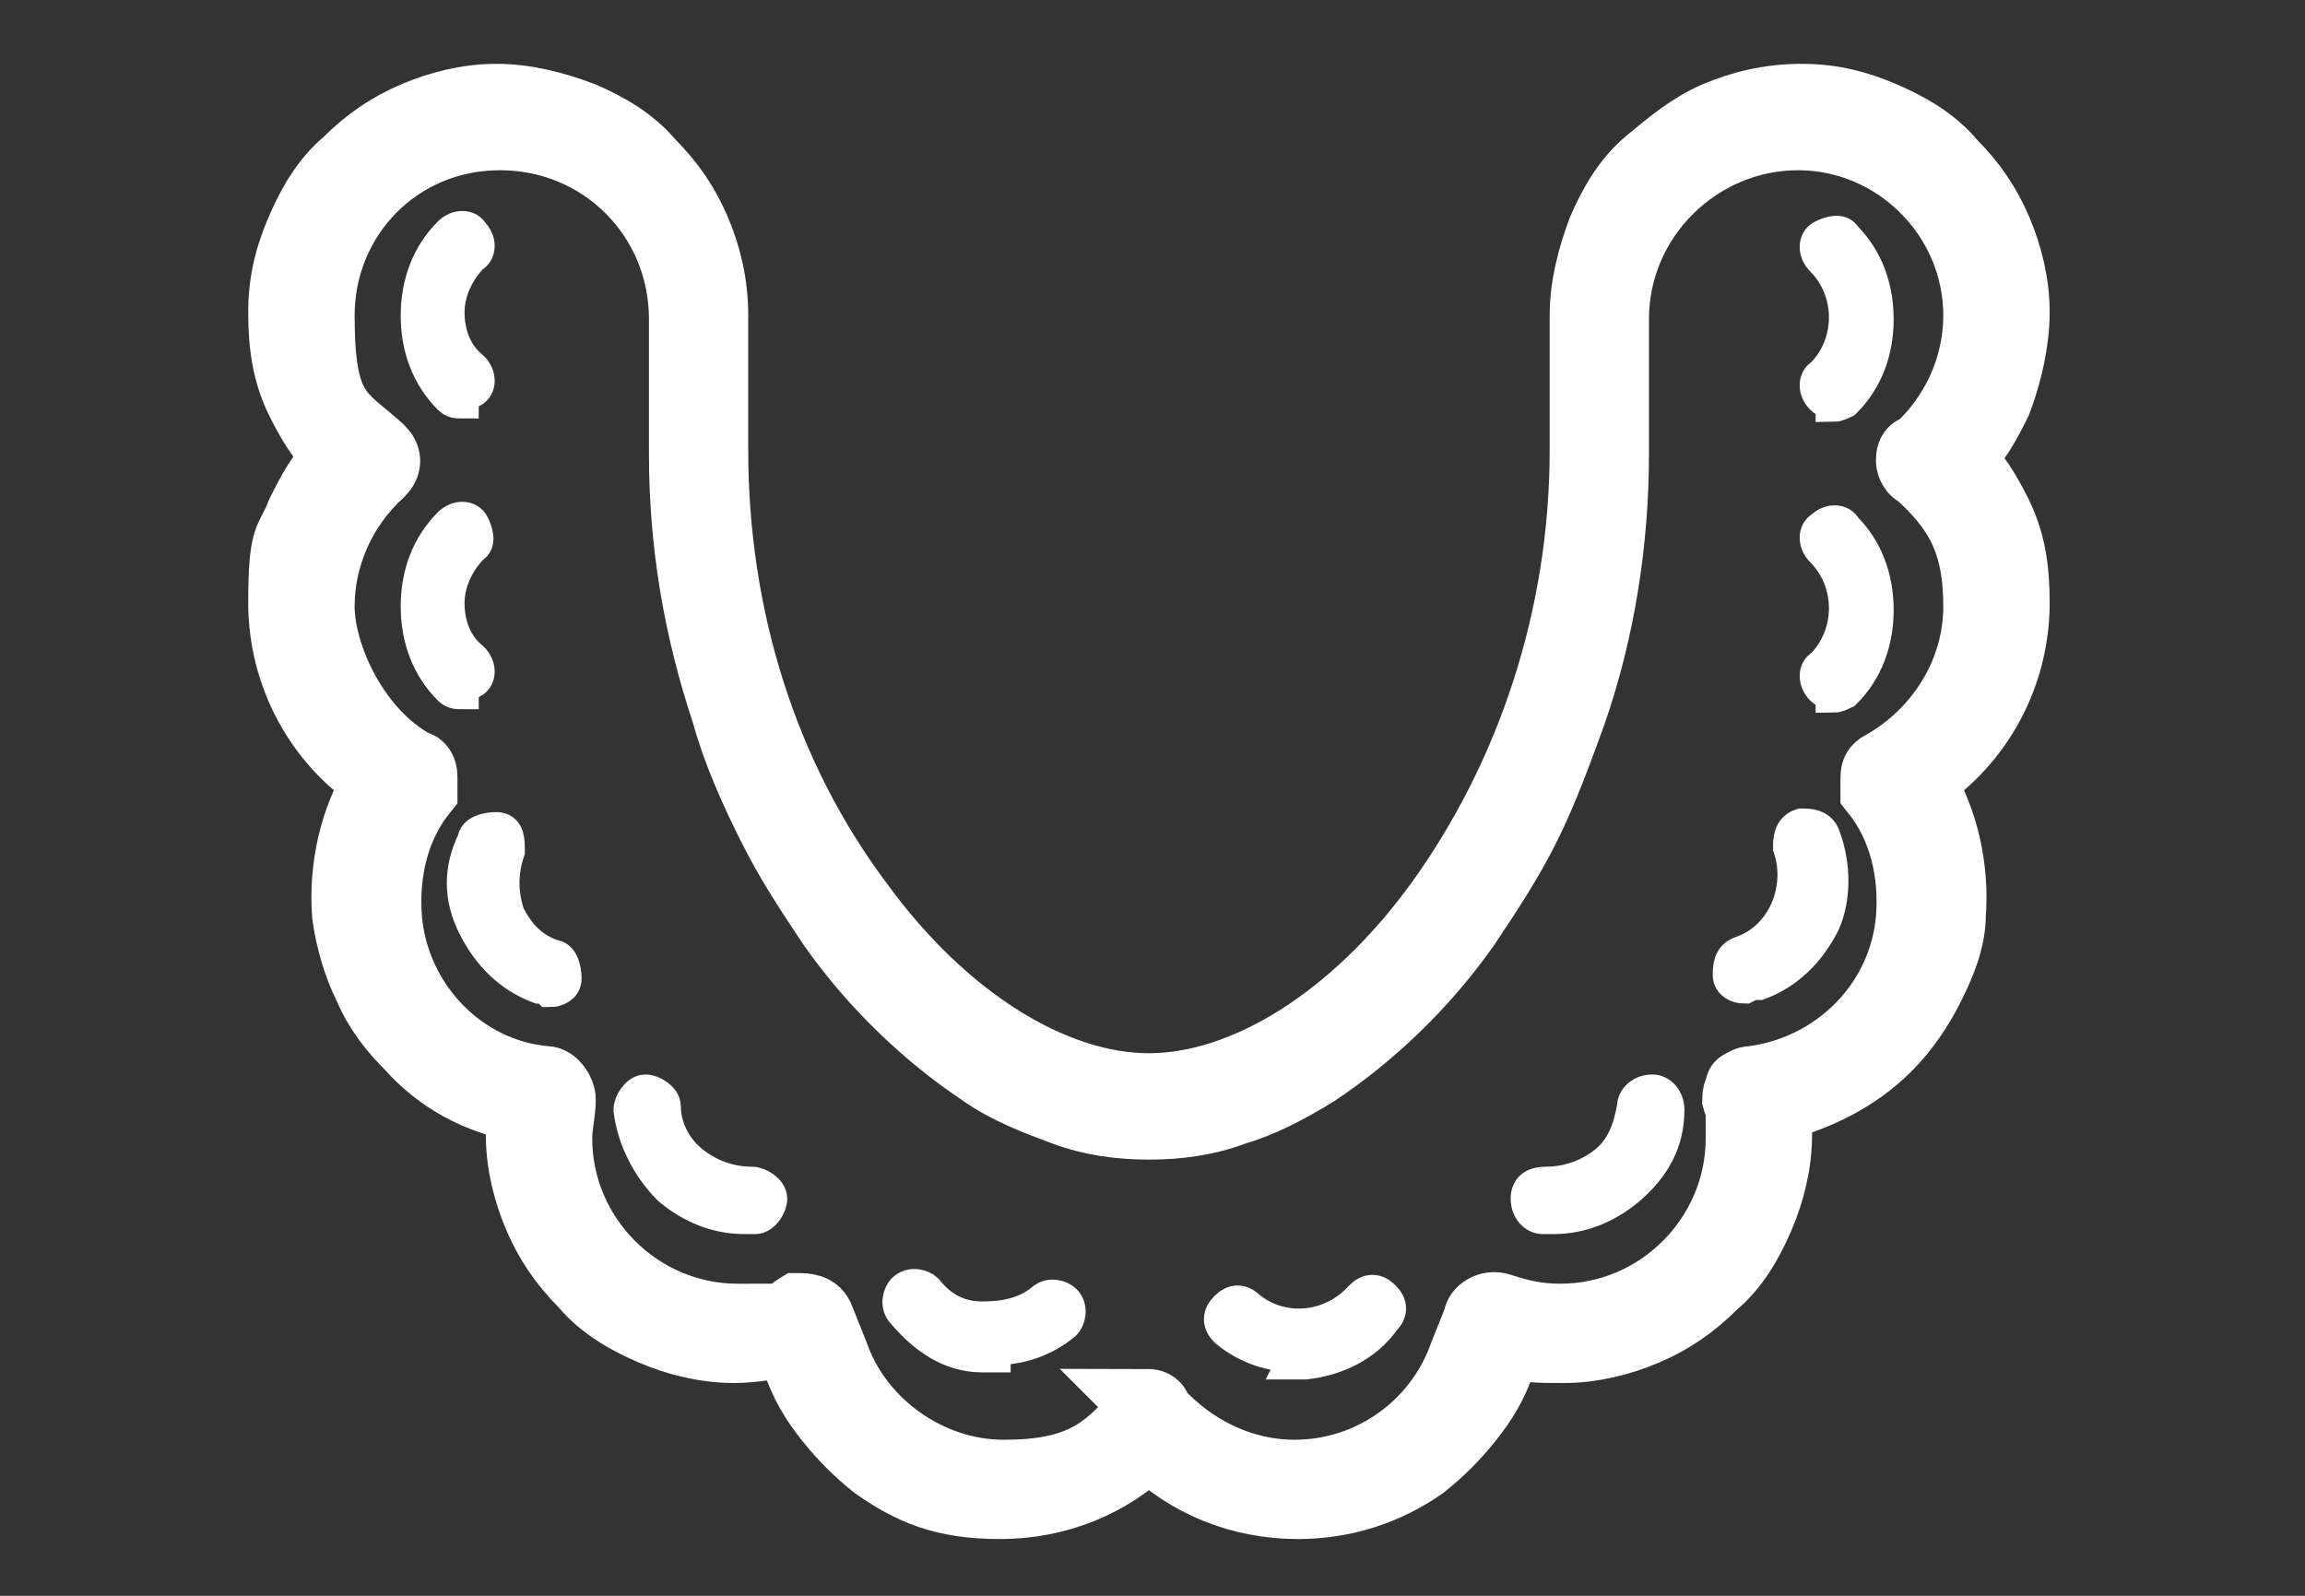 <?xml version="1.0" encoding="UTF-8"?>
<svg xmlns="http://www.w3.org/2000/svg" version="1.1" xmlns:xlink="http://www.w3.org/1999/xlink" viewBox="0 0 65 45">
  <rect x="0" y="0" width="65" height="45" fill="#333333" stroke="none"/>
  <defs>
    <style>
      .cls-1 {
        fill-rule: evenodd;
      }

      .cls-1, .cls-2, .cls-3 {
        stroke-width: 0px;
      }

      .cls-1, .cls-3, .cls-4, .cls-5 {
        fill: #fff;
      }

      .cls-6 {
        stroke-width: 4px;
      }

      .cls-6, .cls-2 {
        fill: none;
      }

      .cls-6, .cls-4, .cls-5 {
        stroke: #fff;
        stroke-miterlimit: 10;
      }

      .cls-7 {
        clip-path: url(#clippath-1);
      }

      .cls-2 {
        clip-rule: evenodd;
      }

      .cls-8 {
        clip-path: url(#clippath);
      }

      .cls-9 {
        display: none;
      }

      .cls-5 {
        stroke-width: 2px;
      }
    </style>
    <clipPath id="clippath">
      <polygon class="cls-2" points="160.5 105.3 37.9 103.9 35.1 -16.5 157.7 -15 160.5 105.3"/>
    </clipPath>
    <clipPath id="clippath-1">
      <polygon class="cls-2" points="26.8 56.4 -92.4 52.9 -93.1 -64.1 26 -60.7 26.8 56.4"/>
    </clipPath>
  </defs>
  <g id="invisalign-breketi" class="cls-9">
    <g class="cls-8">
      <g>
        <path class="cls-1" d="M-24.2,36.5h-8.8c-3.4,0-6.2-2.9-6.2-6.4v-12.2c0-5.6,4.4-10.1,9.7-10.1h1.7c5.4,0,9.7,4.5,9.7,10.1s-.6,1.4-1.4,1.4-1.4-.6-1.4-1.4c0-4-3.1-7.2-7-7.2h-1.7c-3.8,0-7,3.2-7,7.2v12.2c0,2,1.5,3.5,3.4,3.5h8.8c1.9,0,3.4-1.6,3.4-3.5,0-.8.6-1.4,1.4-1.4.8,0,1.4.6,1.4,1.4,0,3.5-2.8,6.4-6.2,6.4h0Z"/>
        <path class="cls-1" d="M-42.1,35.2h-7.9c-3.1,0-5.7-2.7-5.7-5.9v-11.6c0-4.8,3.7-8.7,8.3-8.7h2.6c4.6,0,8.3,3.9,8.3,8.7v.2c0,.8-.6,1.4-1.4,1.4h0c-.8,0-1.4-.6-1.4-1.4,0,0,0,0,0,0v-.2c0-3.2-2.5-5.8-5.6-5.8h-2.6c-3.1,0-5.6,2.6-5.6,5.8v11.6c0,1.7,1.3,3.1,2.9,3.1h7.9c1.6,0,2.9-1.4,2.9-3.1,0-.8.6-1.4,1.4-1.4.8,0,1.4.6,1.4,1.4,0,3.3-2.6,5.9-5.7,5.9Z"/>
        <path class="cls-1" d="M14,7.5c-5.1,0-9.3,4.4-9.3,9.7v14.8c0,2.6,2,4.7,4.6,4.7h10.9c2.5,0,4.5-2.1,4.6-4.7v-14.8c0-5.4-4.2-9.7-9.3-9.7h-1.3ZM20.1,39.6h-10.9c-4,0-7.3-3.4-7.3-7.6v-14.8c0-6.9,5.4-12.6,12.1-12.6h1.3c6.7,0,12.1,5.6,12.1,12.6v14.8c0,4.2-3.3,7.6-7.3,7.6h0Z"/>
        <path class="cls-1" d="M-2.6,39.6h-10.9c-4,0-7.3-3.4-7.3-7.6v-14.8c0-6.9,5.4-12.6,12.1-12.6h1.3c6.7,0,12.1,5.6,12.1,12.6s-.6,1.4-1.4,1.4-1.4-.6-1.4-1.4c0-5.4-4.2-9.7-9.3-9.7h-1.3c-5.1,0-9.3,4.4-9.3,9.7v14.8c0,2.6,2,4.7,4.6,4.7H-2.6c2.5,0,4.6-2.1,4.6-4.7,0-.8.7-1.4,1.4-1.4.7,0,1.3.6,1.3,1.4,0,4.2-3.3,7.6-7.3,7.6h0ZM39.6,36.5h-8.8c-3.4,0-6.2-2.9-6.2-6.4,0-.8.7-1.4,1.4-1.4.7,0,1.3.6,1.3,1.4,0,2,1.5,3.5,3.4,3.5h8.8c1.9,0,3.4-1.6,3.4-3.5v-12.2c0-4-3.1-7.2-7-7.2h-1.7c-3.8,0-7,3.2-7,7.2s-.6,1.4-1.4,1.4-1.4-.6-1.4-1.4c0-5.6,4.4-10.1,9.7-10.1h1.7c5.4,0,9.7,4.5,9.7,10.1v12.2c0,3.5-2.8,6.4-6.2,6.4h0Z"/>
        <path class="cls-1" d="M56.6,35.2h-7.9c-3.1,0-5.7-2.7-5.7-5.9,0-.8.7-1.4,1.4-1.4.7,0,1.3.6,1.3,1.4,0,1.7,1.3,3.1,2.9,3.1h7.9c1.6,0,2.9-1.4,2.9-3.1v-11.6c0-3.2-2.5-5.8-5.6-5.8h-2.6c-3.1,0-5.6,2.6-5.6,5.8v.2c0,.8-.7,1.4-1.4,1.4-.7,0-1.3-.6-1.3-1.4v-.2c0-4.8,3.7-8.7,8.3-8.7h2.7c4.6,0,8.3,3.9,8.3,8.7v11.6c0,3.3-2.6,5.9-5.7,5.9h0ZM12.1,19.4s0,0,0,0v5.4s5.2,0,5.2,0v-5.4s-5.2,0-5.2,0ZM17.2,27.7h-5.2c-1.5,0-2.8-1.3-2.8-2.9v-5.4c0-1.6,1.2-2.9,2.8-2.9h5.2c1.5,0,2.8,1.3,2.8,2.9v5.4c0,1.6-1.2,2.9-2.8,2.9h0ZM-10.6,19.4s0,0,0,0v5.4h5.2s0-5.4,0-5.4h-5.2ZM-5.5,27.7h-5.2c-1.5,0-2.8-1.3-2.8-2.9v-5.4c0-1.6,1.2-2.9,2.8-2.9h5.2c1.5,0,2.8,1.3,2.8,2.9v5.4c0,1.6-1.2,2.9-2.8,2.9h0ZM-31.2,19.4s0,0,0,0v5.4h5.2s0-5.4,0-5.4h-5.2ZM-26,27.7h-5.2c-1.5,0-2.8-1.3-2.8-2.9v-5.4c0-1.6,1.2-2.9,2.8-2.9h5.2c1.5,0,2.8,1.3,2.8,2.9v5.4c0,1.6-1.2,2.9-2.8,2.9h0ZM32.6,19.4s0,0,0,0v5.4s5.2,0,5.2,0v-5.4s-5.2,0-5.2,0ZM37.8,27.7h-5.2c-1.5,0-2.8-1.3-2.8-2.9v-5.4c0-1.6,1.2-2.9,2.8-2.9h5.2c1.5,0,2.8,1.3,2.8,2.9v5.4c0,1.6-1.2,2.9-2.8,2.9Z"/>
        <path class="cls-1" d="M50.1,19.4s0,0,0,0v5.4h5.2s0-5.4,0-5.4h-5.2ZM55.2,27.7h-5.2c-1.5,0-2.8-1.3-2.8-2.9v-5.4c0-1.6,1.2-2.9,2.8-2.9h5.2c1.5,0,2.8,1.3,2.8,2.9v5.4c0,1.6-1.2,2.9-2.8,2.9h0ZM-48.6,19.4s0,0,0,0v5.4h5.2s0-5.4,0-5.4h-5.2ZM-43.5,27.7h-5.2c-1.5,0-2.8-1.3-2.8-2.9v-5.4c0-1.6,1.2-2.9,2.8-2.9h5.2c1.5,0,2.8,1.3,2.8,2.9v5.4c0,1.6-1.2,2.9-2.8,2.9Z"/>
        <path class="cls-1" d="M-50,23.6h-4.3c-.8,0-1.4-.7-1.3-1.5,0-.8.6-1.4,1.3-1.4h4.3c.8,0,1.4.6,1.4,1.4,0,.8-.6,1.4-1.4,1.4h0ZM-32.6,23.6h-9.5c-.8,0-1.4-.7-1.3-1.5,0-.8.6-1.4,1.3-1.4h9.5c.8,0,1.4.6,1.4,1.4,0,.8-.6,1.4-1.4,1.4h0ZM-12,23.6h-12.6c-.8,0-1.4-.7-1.3-1.5,0-.8.6-1.4,1.3-1.4h12.6c.8,0,1.4.6,1.4,1.4s-.6,1.4-1.4,1.4h0ZM10.7,23.6H-4.1c-.8,0-1.4-.7-1.3-1.5,0-.8.6-1.4,1.3-1.4h14.8c.8,0,1.4.6,1.4,1.4s-.6,1.4-1.4,1.4h0ZM31.2,23.6h-12.6c-.8,0-1.4-.6-1.4-1.4,0-.8.6-1.4,1.4-1.4h12.6c.8,0,1.4.6,1.4,1.4s-.6,1.4-1.4,1.4h0ZM48.7,23.6h-9.5c-.8,0-1.4-.6-1.4-1.4s.6-1.4,1.4-1.4h9.5c.8,0,1.4.6,1.4,1.4s-.6,1.4-1.4,1.4h0ZM60.9,23.6h-4.3c-.8,0-1.4-.6-1.4-1.4h0c0-.8.6-1.4,1.4-1.4h4.3c.8,0,1.4.7,1.3,1.5,0,.8-.6,1.4-1.3,1.4h0Z"/>
      </g>
    </g>
    <g class="cls-7">
      <path class="cls-3" d="M119.7,8.8c-1.6-2.4-4.3-3.8-7.2-3.6-3.4.2-6.6,1.7-8.9,4.1-1.4-2.4-4.3-3.7-8-3.6-3.3.1-6.4,1.2-9,3.2-.7.5-1.3,1.2-1.9,1.8-2.1-3-5.8-4.8-9.6-4.5-5.4.3-10.4,3.2-13.1,7.8-3-4.4-8-7.1-13.5-7-3.8,0-7.4,1.9-9.3,5-.6-.7-1.2-1.2-2-1.7-2.7-1.8-5.9-2.7-9.2-2.7-3.7.1-6.5,1.6-7.8,4-2.4-2.3-5.7-3.6-9.1-3.7-2.9,0-5.6,1.5-7,4-2.6,4.6-1.1,16.8,0,19.4,1.9,4.2,10.8,4.9,13.8,4.8,1.1,0,2.2-.2,3.3-.4,4.4,3.2,13.9,3,14,3,1.6,0,3.2-.2,4.8-.7,1.1.9,2.4,1.5,3.8,1.7,3.5.5,7,.7,10.6.6,1.6,0,3.2-.1,4.6-.3,1.3-.1,2.5-.5,3.7-1.2,1.2.6,2.4.9,3.7,1,1.5,0,3,0,4.6,0,3.5,0,7-.5,10.5-1.2,1.4-.3,2.7-1,3.7-2,.3,0,.6.1,1,.2,1.3.2,2.6.3,3.8.2,3,0,10.3-.9,13.8-3.7,1.1.2,2.2.3,3.3.3,3,0,11.8-1.3,13.5-5.5,1-2.6,1.9-14.9-1-19.3h0ZM118,27.1c-1.2,3-14.2,5.2-14.9,2.5,0,.2-.1.4-.2.6-1.2,2.8-11.3,4.7-16.1,3.9-1.4-.2-2.3-.7-2.5-1.3h0c-.3,1.6-1.6,2.8-3.3,3.1-4.7.9-9.5,1.3-14.3,1.1-1.1,0-2.8-.4-3.3-1.5-.4-.7-1-.7-1.3,0-.5,1.1-2.2,1.5-3.3,1.7-4.8.5-9.6.4-14.4-.3-1.7-.2-3.1-1.4-3.5-3h0c-.8,3.2-17,2-18.7-1.5,0-.2-.2-.4-.2-.6-.6,2.7-13.7,1.3-15-1.7-1-2.2-2.2-13.3-.2-16.8,2.7-4.7,11.4-2.4,14.1,4.1,0,.2.3.3.6.3.2,0,.3-.2.3-.3.2-1.5.6-3,1.2-4.3,1.6-3.2,8.2-3.4,12.7-.3,2.1,1.4,3.2,4,4.1,6.5,0,.2.3.3.5.2.2,0,.3-.2.3-.4,0-.9.1-1.8.2-2.4,1.6-10.3,17.5-8,20.2,2,.2.8.4,1.7.6,2.6,0,.4.5.6.9.6.3,0,.6-.3.6-.6.1-.9.3-1.7.5-2.6,2.2-10.2,17.9-13.4,20.1-3.2,0,.3.1.6.2,1h0c0,.5.1.9.2,1.4,0,.2.2.4.4.4.2,0,.3-.1.4-.3.2-.6.4-1.3.7-1.9.6-1.8,1.6-3.5,3.1-4.8,4.3-3.3,10.9-3.4,12.7-.3.7,1.3,1.2,2.8,1.4,4.3,0,.2.3.4.5.3.2,0,.3-.1.3-.3,2.3-6.6,10.9-9.4,13.8-4.9,2.2,3.4,1.6,14.6.8,16.8h0Z"/>
    </g>
    <line class="cls-6" x1="31.2" y1="2.6" x2="31.2" y2="41.2"/>
  </g>
  <g id="Layer_2" data-name="Layer 2" class="cls-9">
    <path class="cls-3" d="M31.3-34.7c-.3,0-.5-.2-.5-.5,0-.1,0-.3.2-.3l.5-.4c.5-.4,1.2-.4,1.7,0l.5.4c.2.2.2.5,0,.7-.2.2-.5.2-.6,0l-.5-.4c-.1-.1-.3-.1-.4,0l-.5.4c0,0-.2.1-.3.1h0ZM32.3-31.7c-.3,0-.5-.2-.5-.5v-2c0-.3.2-.5.5-.5s.5.2.5.5v2c0,.3-.2.5-.5.5ZM50.2-53.7c-2.7-2.8-11-.7-15.6,1.3-1.4.6-3,.6-4.4,0-4.6-2-12.9-4.1-15.6-1.3-2,2.1-2.1,5.9-.3,9.1,0,1.5.1,3.1.3,3.6.4.9,2.5,1.4,3.9,1.4s.3,0,.4,0c.3,0,.5,0,.8-.2.8.8,2.9,1.1,4.3,1.1s.4,0,.5,0c.4,0,.7,0,1.1-.2.3.4.7.6,1.1.7,1.1.2,2.1.3,3.2.3.5,0,1,0,1.4,0,.4,0,.9-.2,1.2-.5.3.3.8.4,1.2.5.4,0,.9,0,1.4,0,1.1,0,2.2,0,3.2-.3.4,0,.9-.3,1.1-.7.3.1.7.2,1.1.2.2,0,.3,0,.5,0,1.4,0,3.5-.3,4.3-1.1.2,0,.5.1.8.2.1,0,.2,0,.4,0,1.3,0,3.5-.5,3.9-1.4.2-.5.4-2.1.3-3.6,1.8-3.2,1.7-7-.3-9.1h0ZM16.7-40.7c-.9-.2-1.3-.5-1.4-.6-.3-.7-.5-4.1,0-5,.4-.6,1.1-.6,1.4-.5,1.1.3,1.9,1.1,2.2,2.2,0,.2,0,.3,0,.5-.1,1.2-.1,2.4,0,3.6-.3.1-1.2.2-2.4-.1h0ZM22.2-39.7c-1.4-.2-2-.6-2.1-.8-.3-.7-.3-4.7.4-5.9.2-.5,1-.7,1.9-.5,1.2.3,2.4,1.2,2.6,2.7,0,0,0,.2,0,.3,0,1.3,0,2.6,0,4,0,0,0,.1,0,.2-.3.2-1.4.3-2.8,0h0ZM31.7-39.1c-.2.2-.4.2-.7.2-1.5.1-2.9,0-4.4-.2-.4,0-.8-.5-.7-.9,0-.7-.2-3.2.1-5.2.1-1,1-1.7,2-1.7,1.6,0,3,1.1,3.4,2.6.5,2.2.5,4.7.2,5.2h0ZM38.7-40c0,.4-.3.8-.7.9-1.4.3-2.9.3-4.4.2-.2,0-.5,0-.7-.2-.2-.5-.3-3,.2-5.2.4-1.5,1.8-2.6,3.3-2.6h0c1,0,1.9.7,2,1.7.3,2,.2,4.5.1,5.2h0ZM44.6-40.5c0,.2-.7.6-2.1.8-1.5.2-2.5,0-2.8,0,0-1.4.1-2.8,0-4.2,0,0,0-.2,0-.3.2-1.5,1.4-2.4,2.6-2.7.9-.2,1.6,0,1.9.5.7,1.3.7,5.2.4,5.9h0ZM49.3-41.4c0,.1-.4.4-1.4.6-1.1.3-2.1.2-2.4.1.2-1.2.2-2.4,0-3.6,0-.2,0-.3,0-.5.3-1.1,1.1-1.9,2.2-2.2.3,0,1-.1,1.4.5.5.9.3,4.4,0,5h0ZM50.1-46.9c-.5-.8-1.4-1.1-2.4-1-1,.2-1.9.8-2.4,1.6,0-.2-.1-.4-.2-.6-.4-.9-1.6-1.2-2.9-.9-1.1.2-2.1.9-2.8,1.8-.4-1.2-1.5-1.9-2.7-1.9-2,0-3.7,1.2-4.3,3.1-.6-1.9-2.3-3.2-4.3-3.1-1.2,0-2.3.8-2.7,1.9-.6-.9-1.6-1.6-2.8-1.8-1.3-.3-2.5,0-2.9.9-.1.2-.2.4-.3.6-.6-.8-1.4-1.4-2.4-1.6-1-.2-1.9.2-2.4,1-.1.2-.2.4-.2.6-.9-2.5-.7-5.2.8-6.7,2-2.1,9.1-.9,14.6,1.5,1.6.7,3.5.7,5.2,0,5.5-2.4,12.6-3.6,14.6-1.5,1.5,1.5,1.7,4.3.8,6.7,0-.2-.1-.4-.2-.6h0ZM50.5-29.2c-.5-.8-1.3-1.3-2.2-1.2-1.1,0-2.1.5-2.8,1.3-.4-.8-1.3-1.2-2.5-1.2-1,0-2,.3-2.9,1-.2.2-.4.4-.6.6-.6-1-1.8-1.6-3-1.6-1.7,0-3.3.9-4.2,2.4-.9-1.5-2.5-2.4-4.2-2.4-1.2,0-2.3.5-3,1.6-.2-.2-.4-.4-.6-.6-.8-.6-1.8-.9-2.9-1-1.1,0-2,.4-2.5,1.2-.7-.8-1.7-1.2-2.8-1.3-.9,0-1.8.4-2.2,1.2-.9,1.5-.5,5.4-.1,6.3.6,1.4,3.4,1.7,4.3,1.7.3,0,.7,0,1-.1,1.4,1.1,4.3,1.1,4.4,1.1.5,0,1,0,1.5-.2.3.3.7.5,1.2.6,1.1.2,2.2.3,3.3.3.5,0,1,0,1.4,0,.4,0,.8-.2,1.2-.4.4.2.8.3,1.2.4.5,0,.9,0,1.5,0,1.1,0,2.2,0,3.3-.3.4,0,.9-.3,1.2-.6,0,0,.2,0,.3,0,.4,0,.8.1,1.2.1.9,0,3.2-.2,4.4-1.1.3,0,.7.1,1,.1.9,0,3.7-.3,4.3-1.7.3-.8.7-4.8-.1-6.3h0ZM49.7-23.3c-.4,1-4.5,1.5-4.7.7,0,0,0,.1,0,.2-.4.9-3.6,1.4-5.1,1.1-.4,0-.7-.2-.8-.5h0c-.1.5-.5.9-1.1,1-1.5.3-3,.3-4.5.2-.3,0-.9-.2-1-.5-.1-.2-.3-.2-.4,0-.2.3-.7.5-1,.5-1.5.1-3,0-4.5-.2-.5,0-.9-.5-1.1-1h0c-.3,1-5.4.5-5.8-.6,0,0,0-.1,0-.2-.2.9-4.3.3-4.7-.7-.3-.7-.6-4.3,0-5.5.9-1.5,3.6-.7,4.4,1.5,0,0,.1.1.2,0,0,0,0,0,0-.1,0-.5.2-1,.4-1.4.5-1,2.6-1,4,0,.6.5,1,1.3,1.2,2.1,0,0,0,.1.2,0,0,0,0,0,0-.1,0-.3,0-.6,0-.8.6-3.3,5.5-2.5,6.3.8,0,.3.1.6.2.8,0,.1.1.2.3.2,0,0,.2,0,.2-.2,0-.3.1-.6.2-.8.8-3.3,5.7-4.2,6.3-.8,0,0,0,.2,0,.3h0c0,.2,0,.3,0,.5,0,0,0,.1.1.1,0,0,0,0,.1,0,0-.2.1-.4.2-.6.2-.6.5-1.1,1-1.5,1.4-1,3.4-1,4,0,.2.4.3.9.4,1.4,0,0,0,.1.2.1,0,0,0,0,.1,0,.8-2.1,3.5-3,4.4-1.5.7,1.1.4,4.7,0,5.5h0Z"/>
  </g>
  <g id="Layer_4" data-name="Layer 4">
    <g>
      <path class="cls-4" d="M13,11.3c-.1,0-.2,0-.3-.1-.6-.6-.9-1.4-.9-2.3s.3-1.7.9-2.3c.2-.2.5-.2.6,0,.2.2.2.5,0,.6-.4.4-.7,1-.7,1.6s.2,1.2.7,1.6c.2.2.2.5,0,.6,0,0-.2.1-.3.1ZM28,38.2c-.1,0-.2,0-.3,0-.9,0-1.6-.5-2.2-1.2-.2-.2-.1-.5,0-.6.2-.2.5-.1.6,0,.4.5.9.8,1.6.8.6,0,1.2-.1,1.7-.5.2-.2.5-.1.6,0,.2.2.1.5,0,.6-.6.5-1.3.7-2,.7h0ZM13,19.5c-.1,0-.2,0-.3-.1-.6-.6-.9-1.4-.9-2.3s.3-1.7.9-2.3c.2-.2.5-.2.6,0s.2.5,0,.6c-.4.4-.7,1-.7,1.6s.2,1.2.7,1.6c.2.2.2.5,0,.6,0,0-.2.1-.3.1ZM15.4,27.8c0,0-.1,0-.2,0-.8-.3-1.4-.9-1.8-1.7-.4-.8-.4-1.6,0-2.4,0-.2.3-.3.6-.3s.3.3.3.6c-.2.6-.2,1.2,0,1.8.3.6.7,1,1.3,1.2.2,0,.3.3.3.6,0,.2-.2.3-.4.3h0ZM21,34.3c-.8,0-1.5-.3-2.1-.8-.6-.6-1-1.4-1.1-2.2,0-.2.2-.5.4-.5.2,0,.5.2.5.4,0,.6.3,1.2.8,1.6.5.4,1.1.6,1.7.6.2,0,.5.2.5.4,0,.2-.2.5-.4.5,0,0-.1,0-.2,0ZM51.7,11.3c-.1,0-.2,0-.3-.1-.2-.2-.2-.5,0-.6.9-.9.9-2.4,0-3.3-.2-.2-.2-.5,0-.6s.5-.2.6,0c.6.6.9,1.4.9,2.3s-.3,1.7-.9,2.3c0,0-.2.1-.3.1h0ZM36.6,38.2c-.7,0-1.4-.2-2-.7-.2-.2-.2-.4,0-.6.2-.2.4-.2.6,0,1,.8,2.4.6,3.2-.3.2-.2.4-.2.6,0,.2.2.2.4,0,.6-.5.7-1.3,1.1-2.2,1.2-.1,0-.2,0-.3,0h0ZM51.7,19.5c-.1,0-.2,0-.3-.1-.2-.2-.2-.5,0-.6.9-.9.9-2.4,0-3.3-.2-.2-.2-.5,0-.6.2-.2.5-.2.6,0,.6.6.9,1.4.9,2.3s-.3,1.7-.9,2.3c0,0-.2.1-.3.1h0ZM49.2,27.8c-.2,0-.4-.1-.4-.3,0-.2,0-.5.3-.6,1.2-.4,1.8-1.8,1.4-3,0-.2,0-.5.3-.6.2,0,.5,0,.6.3.3.8.3,1.7,0,2.4-.4.8-1,1.4-1.8,1.7,0,0-.1,0-.2,0h0ZM43.7,34.3c0,0-.1,0-.2,0-.2,0-.4-.2-.4-.5s.2-.4.5-.4c.6,0,1.2-.2,1.7-.6.5-.4.7-1,.8-1.6,0-.2.2-.4.5-.4.2,0,.4.2.4.5,0,.9-.4,1.6-1.1,2.2-.6.5-1.3.8-2.1.8h0Z"/>
      <path class="cls-5" d="M36.6,42.4c-1.6,0-3.1-.6-4.2-1.7-1.1,1.1-2.6,1.7-4.2,1.7s-2.5-.4-3.5-1.1c-.5-.4-.9-.8-1.3-1.3-.4-.5-.7-1-.9-1.6l-.2-.6c-.5.1-1.1.2-1.6.2-.8,0-1.6-.2-2.3-.5-.7-.3-1.4-.7-1.9-1.3-.6-.6-1-1.2-1.3-1.9-.3-.7-.5-1.5-.5-2.3s0-.5,0-.8c-1.2-.2-2.3-.8-3.1-1.7-.5-.5-.9-1-1.2-1.7-.3-.6-.5-1.3-.6-2-.1-1.3.2-2.7.9-3.8-1.7-1.1-2.7-3-2.7-5s.2-1.7.5-2.5c.3-.6.6-1.2,1.1-1.6-.5-.5-.8-1-1.1-1.6-.4-.8-.5-1.6-.5-2.5s.2-1.6.5-2.3c.3-.7.7-1.4,1.3-1.9.6-.6,1.2-1,1.9-1.3.7-.3,1.5-.5,2.3-.5s1.6.2,2.4.5c.7.3,1.4.7,1.9,1.3.6.6,1,1.2,1.3,1.9.3.7.5,1.5.5,2.4v3.8c0,4.7,1.4,9.2,4.1,12.8,2.4,3.3,5.5,5.2,8.2,5.2s5.8-1.9,8.2-5.2c2.6-3.6,4.1-8.1,4.1-12.8v-3.8c0-.8.2-1.6.5-2.4.3-.7.7-1.4,1.3-1.9s1.2-1,1.9-1.3c.7-.3,1.5-.5,2.4-.5s1.6.2,2.3.5c.7.3,1.4.7,1.9,1.3.6.6,1,1.2,1.3,1.9.3.7.5,1.5.5,2.3s-.2,1.7-.5,2.5c-.3.6-.6,1.2-1.1,1.6.5.5.8,1,1.1,1.6.4.8.5,1.6.5,2.5,0,2-1,3.9-2.7,5,.7,1.1,1,2.5.9,3.8,0,.7-.3,1.4-.6,2-.3.6-.7,1.2-1.2,1.7-.9.9-2,1.4-3.1,1.7,0,.3,0,.5,0,.8,0,.8-.2,1.6-.5,2.3-.3.7-.7,1.4-1.3,1.9-.6.6-1.2,1-1.9,1.3-.7.3-1.5.5-2.3.5s-1.1,0-1.6-.2l-.2.6c-.2.6-.5,1.1-.9,1.6-.4.5-.8.9-1.3,1.3-1,.7-2.2,1.1-3.5,1.1h0ZM32.3,39.6c.1,0,.3,0,.3.2,1,1.1,2.4,1.8,3.9,1.8,2.2,0,4.1-1.4,4.8-3.4l.4-1c0-.2.3-.4.6-.3.6.2,1.1.3,1.7.3,2.8,0,5.1-2.3,5.1-5.1s0-.7-.1-1.1c0,0,0,0,0,0,0-.2.1-.5.4-.5,0,0,0,0,0,0,2.4-.3,4.3-2.2,4.5-4.6.1-1.3-.2-2.6-1-3.6,0,0,0-.2,0-.3,0-.2,0-.3.2-.4,1.6-.9,2.7-2.6,2.7-4.5s-.6-2.8-1.7-3.8c-.1,0-.2-.2-.2-.3,0-.1,0-.3.2-.3,1.1-1,1.7-2.4,1.7-3.8,0-2.8-2.3-5.1-5.1-5.1s-5.2,2.3-5.2,5.2v3.8c0,2.5-.4,5-1.2,7.3-.4,1.1-.8,2.2-1.3,3.2-.5,1-1.1,1.9-1.7,2.8-1.2,1.7-2.7,3.1-4.2,4.1-.8.5-1.6.9-2.3,1.1-.8.3-1.6.4-2.4.4s-1.6-.1-2.4-.4c-.8-.3-1.6-.6-2.3-1.1-1.5-1-3-2.4-4.2-4.1-.6-.9-1.2-1.8-1.7-2.8-.5-1-1-2.1-1.3-3.2-.8-2.4-1.2-4.8-1.2-7.3v-3.8c0-2.9-2.3-5.2-5.2-5.2s-5.1,2.3-5.1,5.1.6,2.8,1.7,3.8c.2.2.2.4,0,.6,0,0,0,0,0,0-1.1,1-1.7,2.4-1.7,3.8s1,3.6,2.7,4.5c.1,0,.2.1.2.3,0,.1,0,.3,0,.4-.8,1-1.1,2.3-1,3.6.2,2.4,2.1,4.4,4.5,4.6,0,0,0,0,0,0h0c.2,0,.4.3.4.5,0,0,0,0,0,0,0,.4-.1.7-.1,1.1,0,2.8,2.3,5.1,5.1,5.1s1.2,0,1.7-.3c.2,0,.5,0,.6.3l.4,1c.7,2,2.7,3.4,4.8,3.4s2.9-.6,3.9-1.8c0,0,0,0,0,0,0,0,.2,0,.3,0Z"/>
    </g>
  </g>
</svg>